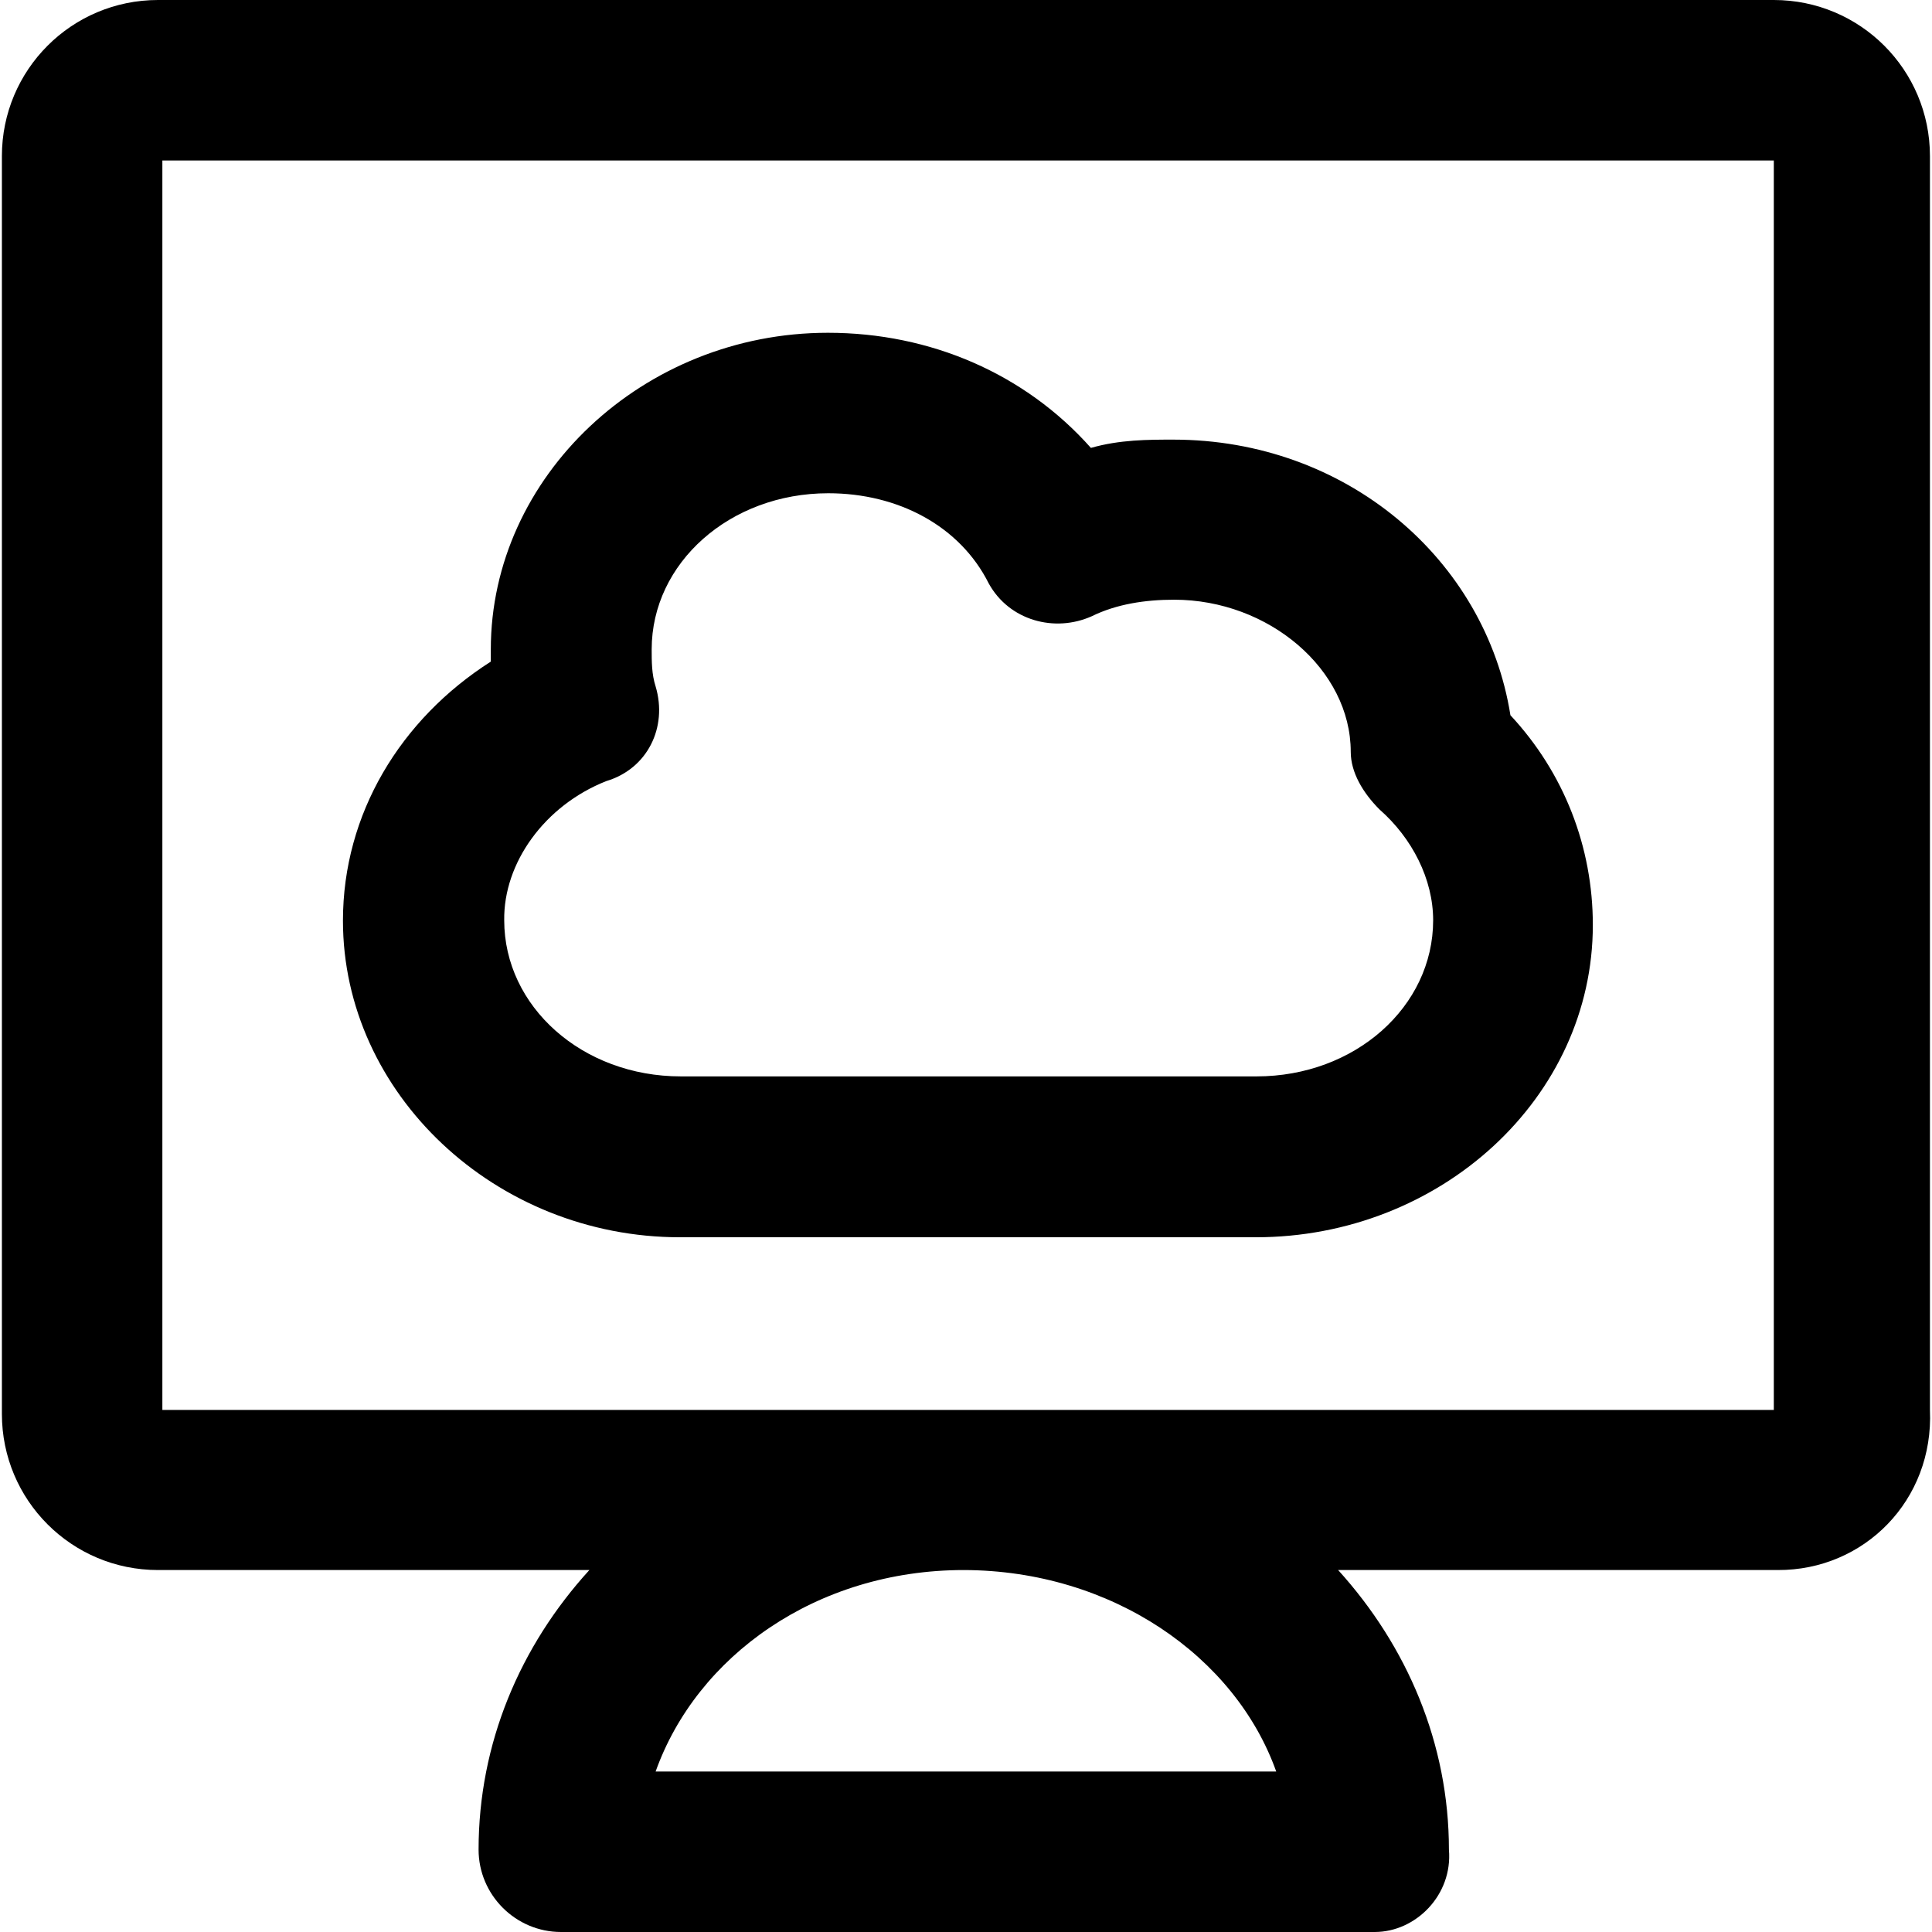 <?xml version="1.0" encoding="iso-8859-1"?>
<!-- Generator: Adobe Illustrator 19.0.0, SVG Export Plug-In . SVG Version: 6.00 Build 0)  -->
<svg version="1.1" id="Capa_1" xmlns="http://www.w3.org/2000/svg" xmlns:xlink="http://www.w3.org/1999/xlink" x="0px" y="0px"
	 viewBox="0 0 490 490" style="enable-background:new 0 0 490 490;" xml:space="preserve">
<g>
	<g>
		<path d="M172.48,313.8h146c46.9,0,85.5-35.4,85.5-79.2c0-19.8-7.3-38.6-20.9-53.2c-6.3-39.6-41.7-69.9-85.5-69.9
			c-6.3,0-13.6,0-20.9,2.1c-16.7-18.8-40.7-29.2-66.7-29.2c-46.9,0-85.5,36.5-85.5,80.3c0,1,0,2.1,0,3.1
			c-22.9,14.6-37.5,38.6-37.5,65.7C86.98,277.3,125.58,313.8,172.48,313.8z M153.78,198.1c10.4-3.1,15.6-13.6,12.5-24
			c-1-3.1-1-6.3-1-9.4c0-21.9,19.8-39.6,44.8-39.6c17.7,0,33.4,8.3,40.7,22.9c5.2,9.4,16.7,12.5,26.1,8.3c6.3-3.1,13.6-4.2,20.9-4.2
			c24,0,44.8,17.7,44.8,38.6c0,5.2,3.1,10.4,7.3,14.6c8.3,7.3,13.6,17.7,13.6,28.1c0,21.9-19.8,39.6-44.8,39.6h-146
			c-25,0-44.8-17.7-44.8-39.6C127.68,218.9,138.08,204.3,153.78,198.1z"/>
		<path d="M489.48,357.6v-318c0-21.9-17.7-39.6-39.6-39.6H40.08c-21.9,0-39.6,17.7-39.6,39.6v319c0,21.9,17.7,39.6,39.6,39.6h109.4
			c-17.6,19.3-28.1,44-28.1,70.9c0,11.5,9.4,20.9,20.9,20.9h206.4c10.4,0,19.8-9.4,18.8-20.9c0-26.9-10.6-51.6-28.1-70.9h111.5
			C472.78,398.3,490.48,380.5,489.48,357.6z M323.68,449.3h-157.4c10.4-29.2,40.7-51.1,78.2-51.1l0,0
			C281.98,398.3,313.28,420.1,323.68,449.3z M449.78,357.6H41.18V40.7h408.7v316.9H449.78z"/>
	</g>
</g>
<g>
</g>
<g>
</g>
<g>
</g>
<g>
</g>
<g>
</g>
<g>
</g>
<g>
</g>
<g>
</g>
<g>
</g>
<g>
</g>
<g>
</g>
<g>
</g>
<g>
</g>
<g>
</g>
<g>
</g>
</svg>
